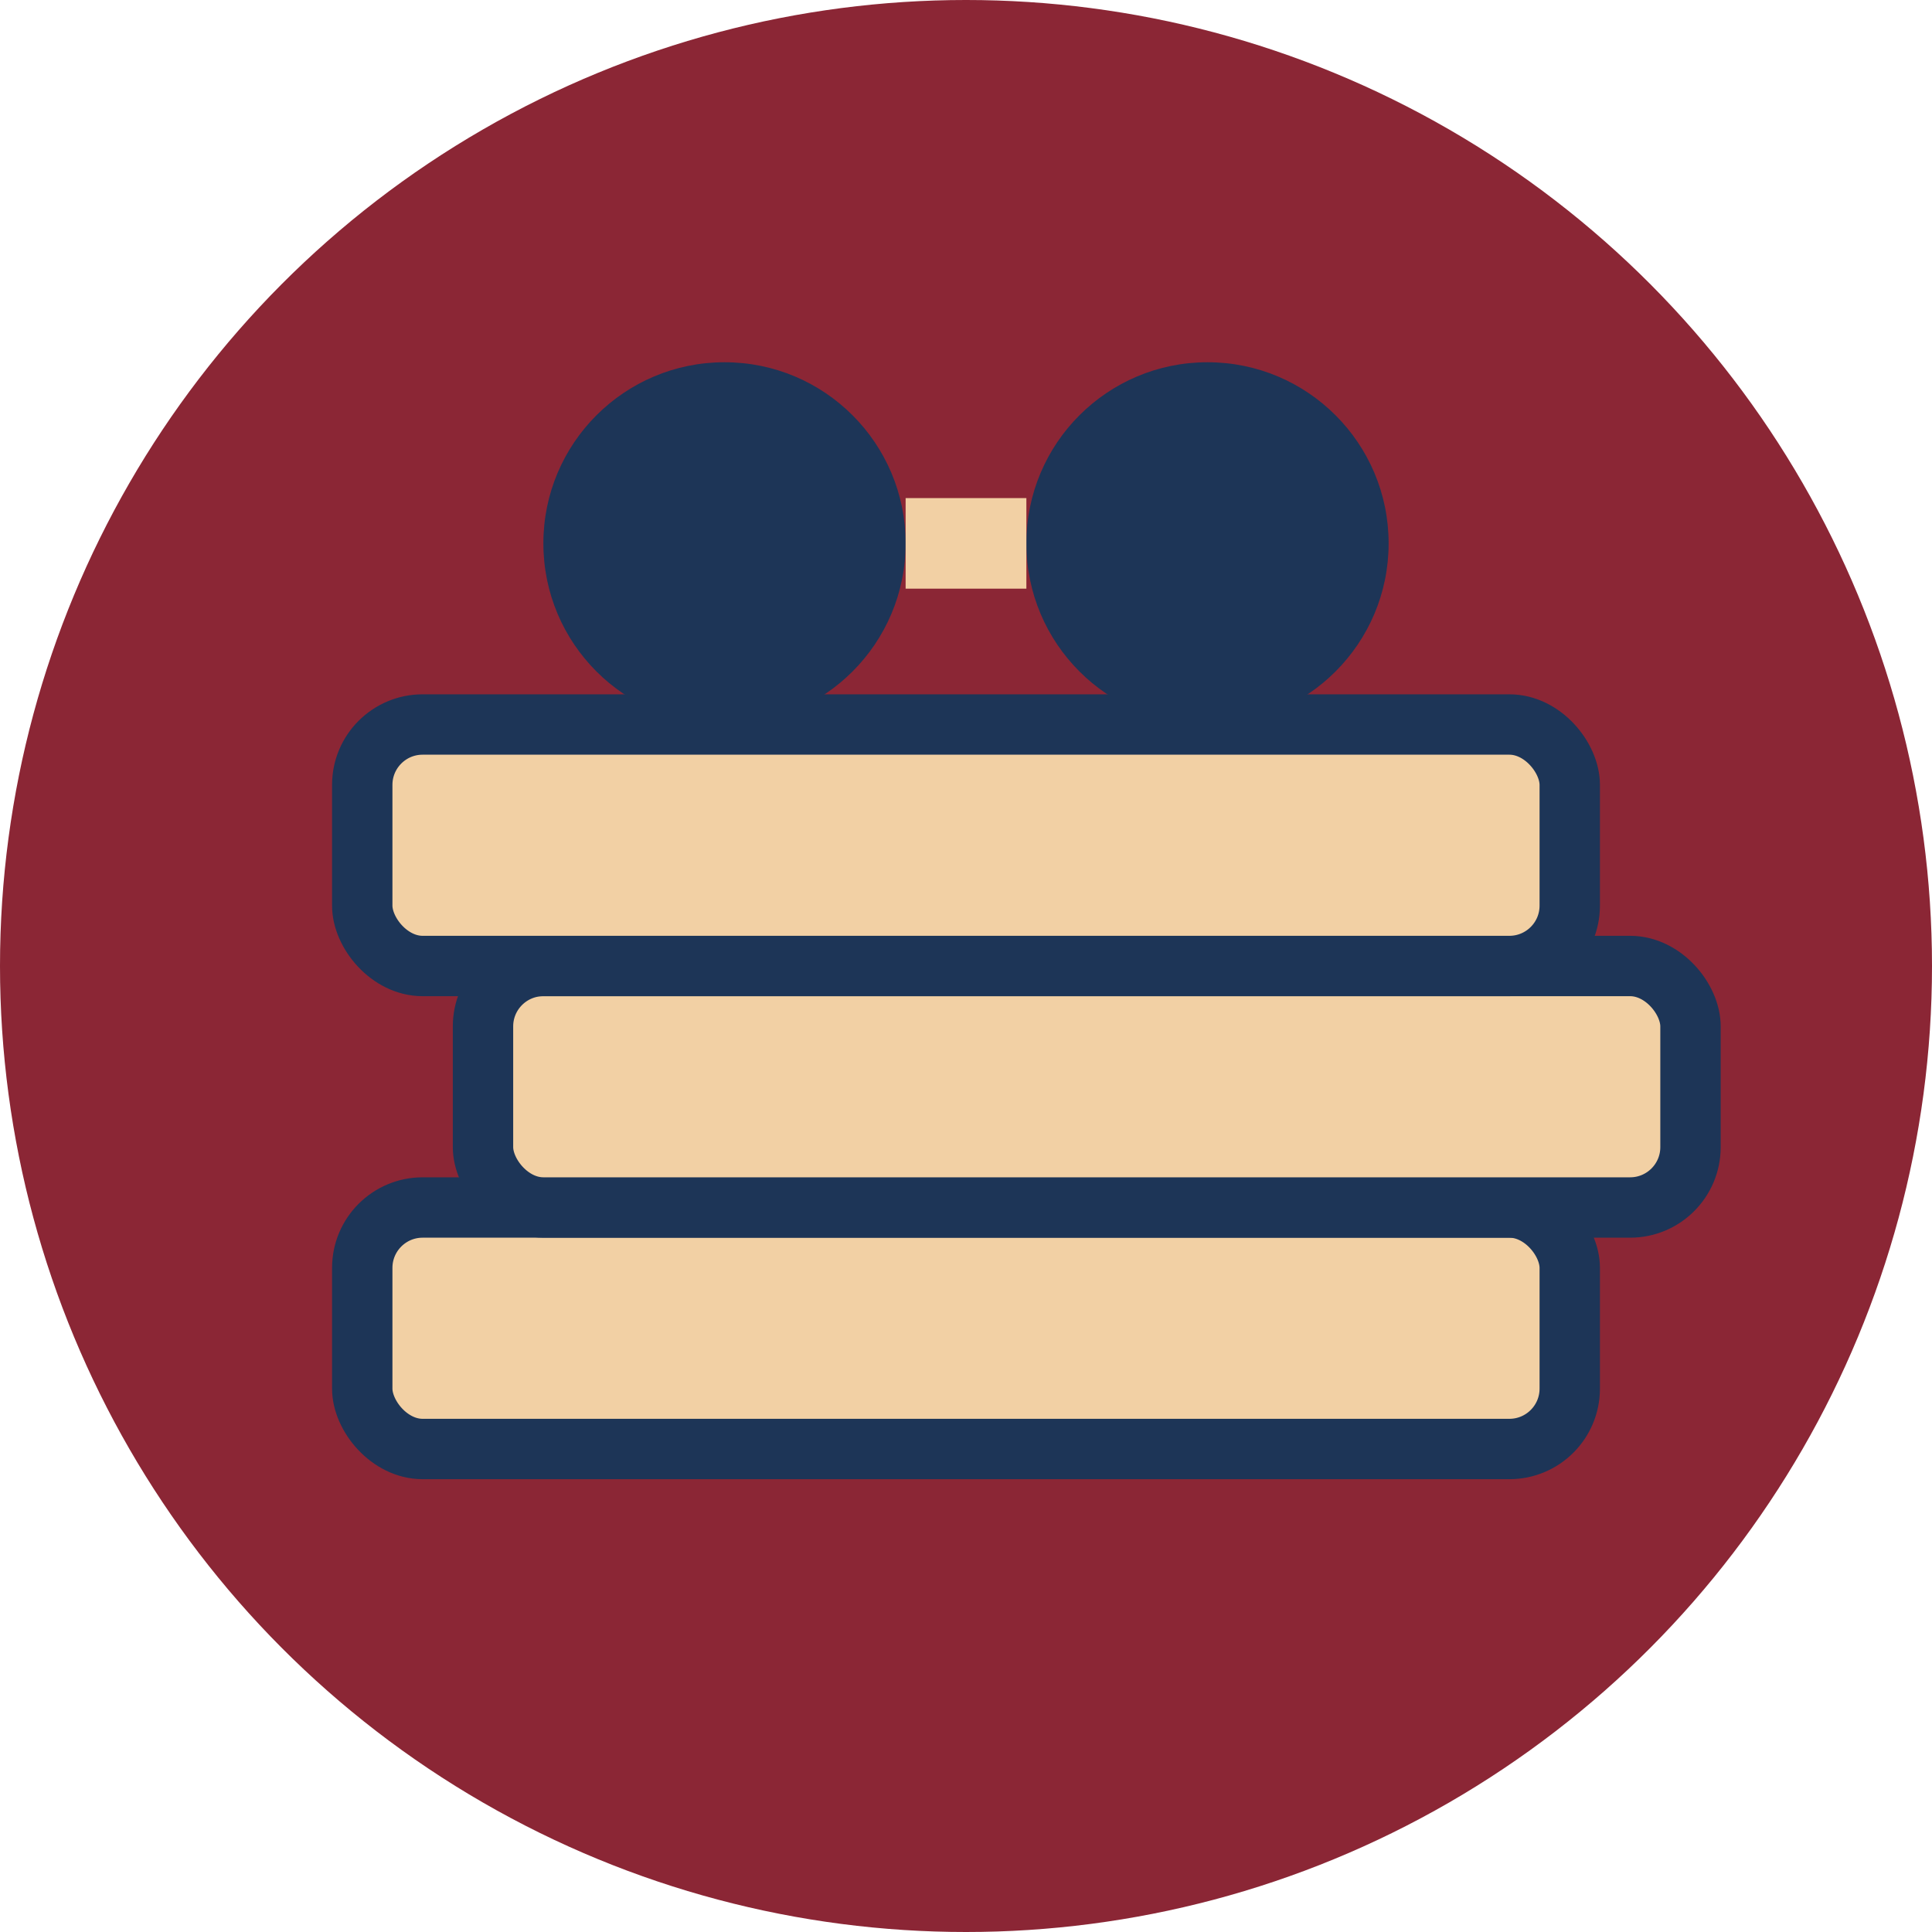 <?xml version="1.0" encoding="UTF-8" standalone="no"?>
<svg width="32" height="32" viewBox="0 0 32 32" fill="none" xmlns="http://www.w3.org/2000/svg">
  <!-- Background circle -->
  <circle cx="16" cy="16" r="16" fill="#8B2635"/>
  
  <!-- Book stack -->
  <g transform="translate(4, 4)">
    <!-- Bottom book -->
    <rect x="2" y="16" width="20" height="4" rx="1" fill="#F2D0A4" stroke="#1D3557" stroke-width="1"/>
    
    <!-- Middle book -->
    <rect x="4" y="12" width="20" height="4" rx="1" fill="#F2D0A4" stroke="#1D3557" stroke-width="1"/>
    
    <!-- Top book -->
    <rect x="2" y="8" width="20" height="4" rx="1" fill="#F2D0A4" stroke="#1D3557" stroke-width="1"/>
    
    <!-- People silhouettes -->
    <circle cx="8" cy="5" r="3" fill="#1D3557"/>
    <circle cx="16" cy="5" r="3" fill="#1D3557"/>
    
    <!-- Connection line between people -->
    <line x1="11" y1="5" x2="13" y2="5" stroke="#F2D0A4" stroke-width="1.5"/>
  </g>
</svg>

